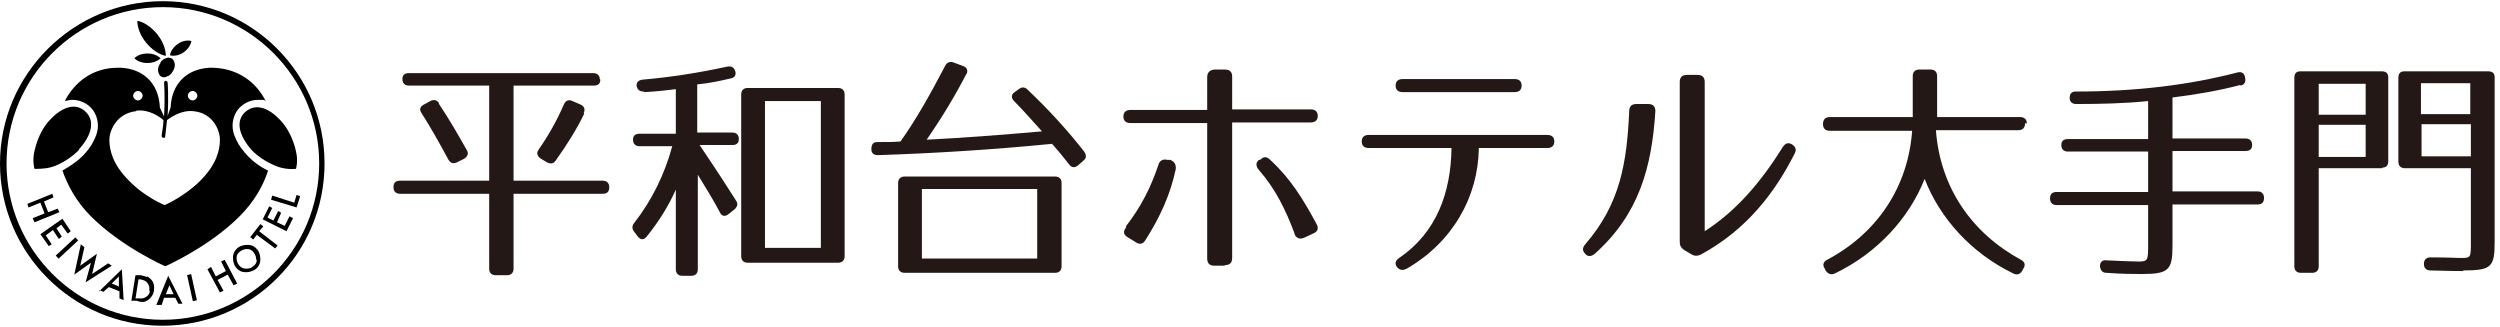 <?xml version="1.0" encoding="UTF-8"?>
<svg id="_レイヤー_1" data-name=" レイヤー 1" xmlns="http://www.w3.org/2000/svg" version="1.1" viewBox="0 0 420.6 55">
  <defs>
    <style>
      .cls-1 {
        fill: #231815;
      }

      .cls-1, .cls-2 {
        stroke-width: 0px;
      }

      .cls-2 {
        fill: #000;
      }
    </style>
  </defs>
  <g>
    <polygon class="cls-2" points="9.7 35.1 8.1 35.7 7.4 33.9 9 33.2 8.8 32.6 4.6 34.3 4.8 34.9 6.8 34.1 7.5 35.9 5.5 36.7 5.8 37.4 10 35.7 9.7 35.1"/>
    <polygon class="cls-2" points="9.9 40.2 10.4 39.8 9.5 38.4 10.3 37.8 11.4 39.3 11.9 38.9 10.5 36.8 6.8 39.4 8.2 41.4 8.7 41.1 7.7 39.6 8.9 38.7 9.9 40.2"/>
    <rect class="cls-2" x="9" y="41.4" width="4.5" height=".7" transform="translate(-25.4 18.8) rotate(-42.9)"/>
    <polygon class="cls-2" points="18.8 44.7 18.2 44.3 15.5 46.1 16.3 42.7 13.5 44.7 14.2 41.6 13.6 41.1 12.5 46.2 15.3 44.2 14.4 47.5 18.8 44.7"/>
    <path class="cls-2" d="M16.7,48.8l.7.3.9-.8,1.8.7v1.2s.7.3.7.3l-.3-5.2-3.8,3.7ZM18.8,47.7l1.2-1.2v1.7c0,0-1.2-.5-1.2-.5Z"/>
    <path class="cls-2" d="M24.7,46.6c-.2-.1-.6-.2-1-.3h-.9c0-.1-.7,4.3-.7,4.3h.9c.5.2.8.2,1.1.2.3,0,.5-.2.8-.3.5-.4.9-.9,1-1.6.1-.7,0-1.3-.4-1.8-.2-.2-.4-.4-.7-.6ZM25.2,48.9c0,.5-.3.9-.7,1.1-.2.1-.4.2-.6.2-.2,0-.5,0-.8,0h-.3s.5-3.2.5-3.2h.3c.6.1,1,.3,1.2.6.3.4.4.8.3,1.3Z"/>
    <path class="cls-2" d="M26.5,51.3h.7s.4-1.2.4-1.2h1.9c0,0,.5,1,.5,1h.7s-2.4-4.7-2.4-4.7l-2,4.9ZM29.3,49.5h-1.4c0,0,.6-1.5.6-1.5l.7,1.5Z"/>
    <rect class="cls-2" x="31.9" y="46.2" width=".7" height="4.5" transform="translate(-9.6 8) rotate(-12.4)"/>
    <polygon class="cls-2" points="37.2 44 38 45.6 36.3 46.5 35.5 44.9 34.9 45.3 37 49.2 37.6 48.9 36.6 47.1 38.3 46.2 39.3 48 39.9 47.7 37.8 43.7 37.2 44"/>
    <path class="cls-2" d="M41.7,41.2c-.6,0-1.2.1-1.7.5-.5.4-.8,1-.8,1.6,0,.6.1,1.2.5,1.7.5.6,1,.8,1.7.8.6,0,1.1-.2,1.6-.5.5-.4.8-1,.8-1.6,0-.6-.1-1.2-.5-1.7-.4-.5-.9-.8-1.6-.8ZM43.2,43.7c0,.5-.2.8-.6,1.1-.3.3-.7.4-1.2.4-.5,0-.9-.2-1.2-.6-.3-.4-.4-.8-.4-1.2,0-.5.2-.8.6-1.1.4-.3.8-.4,1.2-.4.5,0,.8.2,1.1.6.3.4.4.8.4,1.2Z"/>
    <polygon class="cls-2" points="44.3 38.1 43.8 37.7 42.1 39.9 42.6 40.3 43.2 39.5 46.3 41.8 46.7 41.3 43.6 38.9 44.3 38.1"/>
    <polygon class="cls-2" points="47.9 38 46.6 37.4 47.3 35.8 46.8 35.5 46 37.1 45 36.6 45.8 35 45.3 34.7 44.2 36.9 48.2 38.9 49.3 36.7 48.7 36.4 47.9 38"/>
    <polygon class="cls-2" points="49.9 32.8 49.5 34.1 45.8 32.9 45.6 33.6 49.9 34.9 50.5 33 49.9 32.8"/>
    <path class="cls-2" d="M27.4.2C12.3.2,0,12.5,0,27.5s12.2,27.3,27.3,27.3,27.3-12.2,27.3-27.3S42.4.2,27.4.2ZM27.4,53.8c-14.5,0-26.3-11.8-26.3-26.3S12.9,1.2,27.4,1.2s26.3,11.8,26.3,26.3-11.8,26.3-26.3,26.3Z"/>
    <path class="cls-2" d="M15.7,18.6c.8,1.2,1,2.7.5,4.1-.4,1.1-1,2.1-1.8,3-1,1.2-2.5,2.2-3.9,3,.9,2.5,2.3,5.2,4.8,7.7,5.2,5.2,12.5,8.4,12.5,8.4,0,0,7.3-3.2,12.5-8.4,2.5-2.5,4-5.2,4.8-7.7-1.5-.7-2.9-1.8-3.9-3-.8-.9-1.4-1.9-1.8-3-.5-1.4-.3-2.9.5-4.1.8-1.1,2.1-1.8,3.5-1.8s.9,0,1.3.2c-1.6-3.2-4.7-5.5-8.9-5.6-.3,0-.5,0-.6,0-3.5.2-6.3,2.4-6.5,6.7l-.5,1.4c.2-3.3,0-5.6,0-5.6,0-.2-.2-.3-.3-.3-.2,0-.3.2-.3.3,0,0,.2,2.2,0,5.7l-.7-1.5c-.2-4.3-3-6.5-6.5-6.7-.2,0-.4,0-.6,0-4.3,0-7.3,2.5-8.9,5.6.4-.1.9-.2,1.3-.2,1.4,0,2.7.7,3.5,1.8ZM32.4,15.3c.4,0,.8.4.8.8s-.4.8-.8.8-.8-.4-.8-.8.4-.8.8-.8ZM23.2,15.3c.4,0,.8.4.8.8s-.4.8-.8.8-.8-.4-.8-.8.4-.8.8-.8ZM23,18.6c2.2-.2,3.9,1.1,4.5,1.6,0,.8-.2,1.7-.3,2.6,0,.2,0,.3.3.4,0,0,0,0,0,0,.2,0,.3-.1.3-.3.1-1,.2-1.9.3-2.7.7-.5,2.4-1.7,4.4-1.5,3.4.3,4.5,3.3,4.5,4.8,0,1.8-.6,4.2-3.3,6.9-2.7,2.7-6,4.1-6,4.1,0,0-3.3-1.3-6-4.1-2.7-2.7-3.3-5.1-3.3-6.9,0-1.4,1.1-4.4,4.5-4.8Z"/>
    <path class="cls-2" d="M27.9,9.4c0-1.1-.5-2.5-1.5-3.7-1-1.2-2.2-2-3.3-2.2,0,1.1.5,2.5,1.5,3.7,1,1.2,2.2,2,3.3,2.2Z"/>
    <path class="cls-2" d="M24.8,10.6c.9,0,1.7-.3,2.2-.8-.5-.5-1.3-.8-2.2-.8h0c-.9,0-1.7.3-2.2.8.5.5,1.3.8,2.2.8h0Z"/>
    <path class="cls-2" d="M30.9,8.8c.7-.5,1.2-1.2,1.3-1.9-.7-.2-1.6,0-2.3.5-.7.5-1.2,1.2-1.3,1.9.7.2,1.6,0,2.3-.5Z"/>
    <path class="cls-2" d="M27,10.6c-.6.8-.5,1.7,0,2.2.3.2.6.3,1,.1.4-.1.8-.4,1-.8.6-.8.5-1.7,0-2.2-.2-.1-.4-.2-.6-.2-.5,0-1.1.3-1.4.8Z"/>
    <path class="cls-2" d="M42.3,25.2c1.2,1.3,3.1,2.4,4.6,2.9s2.9.3,2.9.3c0,0,.4-1.3,0-2.9-.3-1.5-1.1-3.5-2.3-4.9-2-2.3-4.3-3.4-6.2-1.8-1.8,1.6-1,4.1,1,6.4Z"/>
    <path class="cls-2" d="M13.3,25.2c-1.2,1.3-3.2,2.5-4.6,2.9s-2.9.3-2.9.3c0,0-.4-1.3,0-3s1.1-3.5,2.3-4.9c2-2.3,4.4-3.4,6.2-1.8s1.1,4.1-1,6.4Z"/>
  </g>
  <g>
    <path class="cls-1" d="M340.7,20.7h0c0,.8-.4,1.2-1.1,1.2h-13.9c.7,9.6,6,17.3,14.3,21.8.7.4.8.9.4,1.5l-.2.4c-.4.6-.9.7-1.5.4-7-3.4-12.3-9.2-14.9-15.9-2.6,6.6-8,12.5-15.1,15.9-.6.3-1.1.1-1.5-.4l-.2-.4c-.4-.6-.3-1.1.4-1.5,8.3-4.4,13.6-12.1,14.3-21.7h-13.9c-.7,0-1.1-.4-1.1-1.1h0c0-.8.4-1.2,1.1-1.2h14s0-6.9,0-6.9c0-.7.4-1.1,1.1-1.1h1.9c.7,0,1.1.4,1.1,1.1v6.9s14,0,14,0c.7,0,1.1.4,1.1,1.1Z"/>
    <path class="cls-1" d="M376.9,14.3c-3.4.9-7.3,1.6-11.4,2.1v6.9s12.3,0,12.3,0c.7,0,1.1.4,1.1,1.1,0,.7-.4,1-1.1,1h-12.3s0,6.8,0,6.8h14.3c.7,0,1.1.4,1.1,1.1h0c0,.8-.4,1.1-1.1,1.1h-14.3s0,6.9,0,6.9c0,4.1-.6,4.8-5.1,4.8-1.4,0-3.4,0-6-.2-.7,0-1-.4-1.1-1.1,0-.7.4-1.1,1.1-1,2.4.1,4.2.2,5.4.2,1.5,0,1.6-.2,1.6-2.6v-6.9s-15.4,0-15.4,0c-.7,0-1.1-.4-1.1-1.1h0c0-.8.4-1.1,1.1-1.1h15.4s0-6.8,0-6.8h-13.5c-.7,0-1.1-.4-1.1-1.1,0-.7.4-1,1.1-1h13.5s0-6.4,0-6.4c-3.8.4-7.9.5-12.1.5-.7,0-1.1-.4-1.1-1,0-.7.3-1.1,1-1.1,10.2,0,19.1-1.1,27.2-3.2.7-.2,1.2.1,1.3.8h0c.2.8-.1,1.3-.8,1.4Z"/>
    <path class="cls-1" d="M400.8,28.3h-10.7s0,16.5,0,16.5c0,.7-.4,1.1-1.1,1.1h-1.9c-.7,0-1.1-.4-1.1-1.1V13.1c0-.7.3-1.1,1-1.1h13.7c.7,0,1.1.3,1.1,1v14.1c0,.7-.3,1.1-1,1.1ZM398,14.1h-7.9s0,5.2,0,5.2h7.9s0-5.2,0-5.2ZM398,21h-7.9s0,5.4,0,5.4h7.9s0-5.4,0-5.4ZM414.4,45.6c-.6,0-2.4,0-5.5-.1-.7,0-1.1-.4-1.1-1.1,0-.7.4-1.1,1.1-1.1,2.9,0,4.6.1,5,.1,1.8,0,1.8,0,1.8-2.6v-12.5s-11.1,0-11.1,0c-.7,0-1.1-.4-1.1-1.1v-14.1c0-.7.3-1.1,1-1.1h14.1c.7,0,1.1.3,1.1,1v27.7c0,4.2-.5,4.8-5.3,4.8ZM415.6,14h-8.3s0,5.2,0,5.2h8.3s0-5.2,0-5.2ZM415.7,20.9h-8.3s0,5.4,0,5.4h8.3s0-5.4,0-5.4Z"/>
    <path class="cls-1" d="M101,13.4c0,.7-.4,1-1.1,1h-13.5v16h15c.7,0,1.1.4,1.1,1.1h0c0,.8-.4,1.1-1.1,1.1h-15v12.6c0,.7-.4,1.1-1.1,1.1h-1.9c-.7,0-1.1-.4-1.1-1.1v-12.6h-15c-.7,0-1.1-.4-1.1-1.1h0c0-.8.4-1.1,1.1-1.1h15V14.4h-13.5c-.7,0-1.1-.4-1.1-1.1s.4-1,1.1-1h31c.7,0,1.1.4,1.1,1ZM73.8,17.4c1.8,2.7,3.3,5.3,4.7,7.8.4.6.2,1.1-.4,1.5l-1.2.6c-.6.3-1.1.2-1.5-.5-1.6-3-3.1-5.6-4.5-7.8-.4-.6-.2-1.1.4-1.4l1.1-.6c.6-.3,1.1-.2,1.5.4ZM98.3,19.1c-1.2,2.5-2.8,5.1-4.8,7.9-.4.6-.9.6-1.5.3l-1-.6c-.6-.4-.8-.9-.4-1.5,1.6-2.3,3.1-4.9,4.3-7.7.3-.6.8-.8,1.4-.5l1.4.6c.6.3.8.8.5,1.4Z"/>
    <path class="cls-1" d="M108.3,15.4c-.7,0-1.1-.3-1.2-1,0-.6.3-.9,1-1,4.6-.4,9.2-1.1,14.3-2.2.6-.1,1.1.1,1.3.8.2.6-.1,1.1-.8,1.2-1.7.4-3.5.8-5.6,1v8.1h5.9c.7,0,1.1.4,1.1,1.1s-.4,1-1.1,1h-5.5c3.1,4.6,5.1,7.7,6.1,9.3.4.6.3,1-.2,1.5l-1,.8c-.6.5-1.2.4-1.5-.3-1-1.9-2.4-4.2-3.7-6.3v15.9c0,.7-.4,1.1-1.1,1.1h-1.5c-.7,0-1.1-.4-1.1-1.1v-13.4c-1.2,2.7-2.8,5.3-4.9,7.9-.5.6-1,.6-1.5,0l-.6-.8c-.4-.5-.4-1,0-1.5,2.9-3.7,5.1-8.1,6.4-12.9h-5.5c-.7,0-1.1-.4-1.1-1.1s.4-1,1.1-1h6.1v-7.5c-1.6.2-3.3.4-5.3.5ZM141,44.2h-15.2c-.7,0-1.1-.4-1.1-1.1V15.9c0-.7.4-1.1,1.1-1.1h15.2c.7,0,1.1.4,1.1,1.1v27.2c0,.7-.4,1.1-1.1,1.1ZM138.1,17h-9.4v24.7h9.4v-24.7Z"/>
    <path class="cls-1" d="M162.6,12.4c-1.8,3.5-4,7.2-6.7,11.1,6.1-.3,12.6-.8,19.4-1.4-1.8-2-3.3-3.7-4.7-5.1-.5-.5-.5-1.1.1-1.5l.7-.5c.5-.4,1-.4,1.5.1,3.9,3.7,7,7.2,9.5,10.4.4.6.4,1.1-.1,1.5l-.9.8c-.6.5-1.1.4-1.5-.1-1-1.3-2-2.5-2.9-3.5-10.2,1-20,1.6-29.3,1.9-.7,0-1.1-.3-1.1-1h0c0-.8.3-1.2,1-1.2,1.6,0,2.9,0,3.9-.1,2.5-3.5,5-7.9,7.5-12.7.3-.6.8-.8,1.4-.6l1.6.6c.7.2.9.8.6,1.4ZM177.5,45.9h-25.3c-.7,0-1.1-.4-1.1-1.1v-14c0-.7.4-1.1,1.1-1.1h25.3c.7,0,1.1.4,1.1,1.1v14c0,.7-.4,1.1-1.1,1.1ZM174.5,31.8h-19.4v11.7h19.4v-11.7Z"/>
    <path class="cls-1" d="M206,44.7h-1.7c-.8,0-1.2-.4-1.2-1.2v-22.8h-12.9c-.8,0-1.2-.4-1.2-1.1s.4-1.1,1.2-1.1h12.9v-5.5c0-.8.4-1.2,1.2-1.3h1.8c.8,0,1.2.4,1.2,1.2v5.5h13.2c.8,0,1.2.4,1.2,1.1s-.4,1.1-1.2,1.1h-13.2v22.8c0,.8-.4,1.2-1.2,1.2ZM189.4,38.1c2.5-3.2,4.2-6.5,5.5-10.4.2-.7.8-1,1.5-.8h.5c.7.3,1,.8.9,1.6-.9,4.2-2.6,8-5.1,11.9-.4.7-1,.8-1.7.3l-1.3-.8c-.7-.4-.8-1-.2-1.7ZM217.8,39.3c-1.5-4-3.2-7.5-6-10.7-.5-.6-.6-1.2,0-1.7h.2c.6-.6,1.1-.6,1.7,0,3.4,3.1,5.6,6.7,7.8,10.8.4.7.2,1.3-.6,1.6l-1.5.7c-.7.3-1.3.1-1.6-.6Z"/>
    <path class="cls-1" d="M236.6,45.2c-.6.4-1.2.2-1.6-.3-.4-.6-.2-1.1.4-1.5,6.3-4.3,8.7-11,8.8-18.5h-13.9c-.8,0-1.2-.4-1.2-1.1,0-.7.4-1.1,1.2-1.1h30c.8,0,1.2.4,1.2,1.1s-.4,1.1-1.2,1.1h-11.5c-.1,8.2-4.4,15.9-12.3,20.4ZM234.8,14.4c0-.7.4-1.1,1.2-1.1h18.8c.8,0,1.2.4,1.2,1.1s-.4,1.1-1.2,1.1h-18.8c-.8,0-1.2-.4-1.2-1.1Z"/>
    <path class="cls-1" d="M278.5,18.7c-.6,9.5-2.8,17.4-10.2,24-.6.5-1.2.5-1.6,0-.5-.5-.5-1,0-1.6,5.9-6.8,7-13.7,7.4-22.4,0-.8.4-1.2,1.2-1.2h2c.8,0,1.2.4,1.2,1.2ZM282.6,40.8V13.8c0-.8.4-1.2,1.2-1.2h1.8c.8,0,1.2.4,1.2,1.2v25.1c5.3-3.4,9.4-8.2,13.1-14.1.4-.7,1-.9,1.6-.5.6.4.8.9.4,1.6-3.3,6.5-8,12.7-15.7,16.9-.6.3-1.1.3-1.6,0l-1.2-.7c-.6-.4-.8-.8-.8-1.4Z"/>
  </g>
</svg>